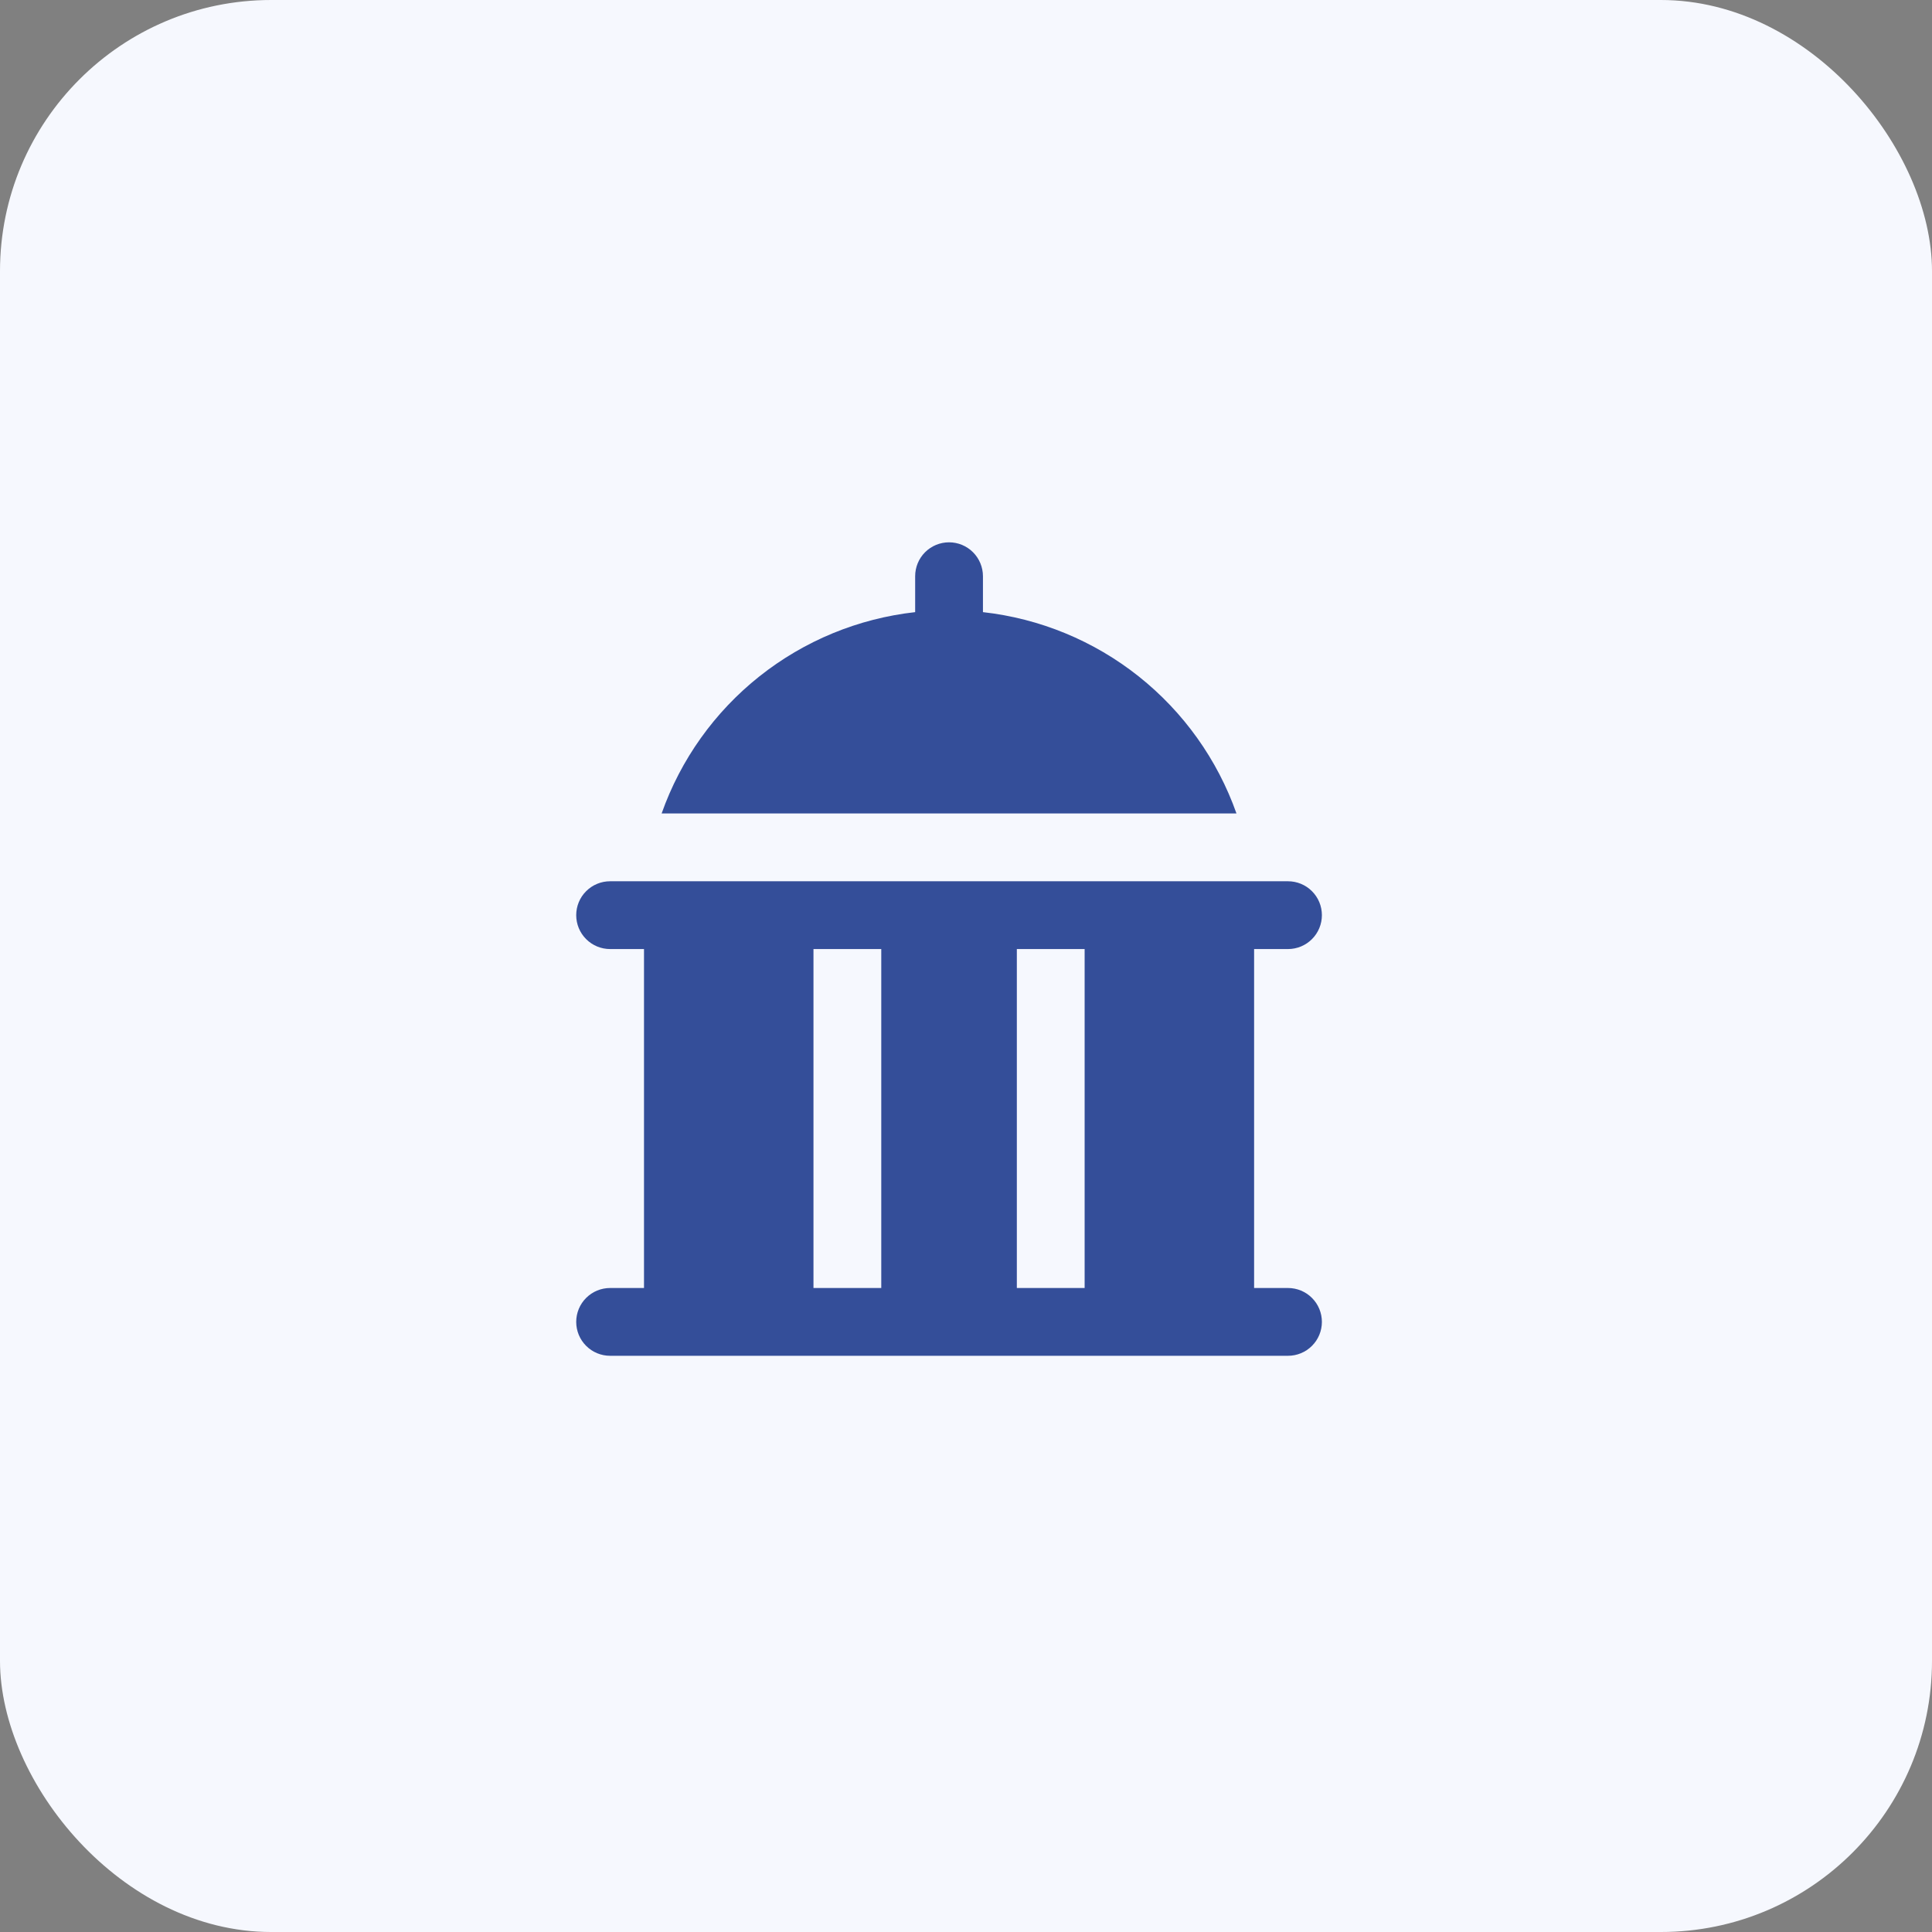 <svg xmlns="http://www.w3.org/2000/svg" width="57" height="57" viewBox="0 0 57 57" fill="none"><rect x="0" y="0" width="57" height="57" fill="#808080" stroke="none"/><rect width="57" height="57" rx="8" fill="#F6F8FE"></rect><g clip-path="url(#clip0_2001_129)"><g clip-path="url(#clip1_2001_129)"><path d="M38 38H37V28H38C38.265 28 38.52 27.895 38.707 27.707C38.895 27.52 39 27.265 39 27C39 26.735 38.895 26.48 38.707 26.293C38.52 26.105 38.265 26 38 26H18C17.735 26 17.48 26.105 17.293 26.293C17.105 26.48 17 26.735 17 27C17 27.265 17.105 27.52 17.293 27.707C17.48 27.895 17.735 28 18 28H19V38H18C17.735 38 17.48 38.105 17.293 38.293C17.105 38.48 17 38.735 17 39C17 39.265 17.105 39.52 17.293 39.707C17.48 39.895 17.735 40 18 40H38C38.265 40 38.52 39.895 38.707 39.707C38.895 39.52 39 39.265 39 39C39 38.735 38.895 38.48 38.707 38.293C38.52 38.105 38.265 38 38 38ZM24 38V28H26V38H24ZM30 38V28H32V38H30Z" fill="#344E99"></path><path d="M36.48 24H19.52C20.082 22.407 21.083 21.005 22.405 19.955C23.729 18.904 25.321 18.247 27 18.06V17C27 16.735 27.105 16.48 27.292 16.293C27.48 16.105 27.734 16 28 16C28.265 16 28.519 16.105 28.707 16.293C28.894 16.48 29 16.735 29 17V18.06C30.678 18.247 32.271 18.904 33.594 19.955C34.916 21.005 35.917 22.407 36.48 24Z" fill="#344E99"></path></g></g><defs><clipPath id="clip0_2001_129"><rect width="24" height="24" fill="white" transform="translate(16 16)"></rect></clipPath><clipPath id="clip1_2001_129"><rect width="24" height="24" fill="white" transform="translate(16 16)"></rect></clipPath></defs></svg>